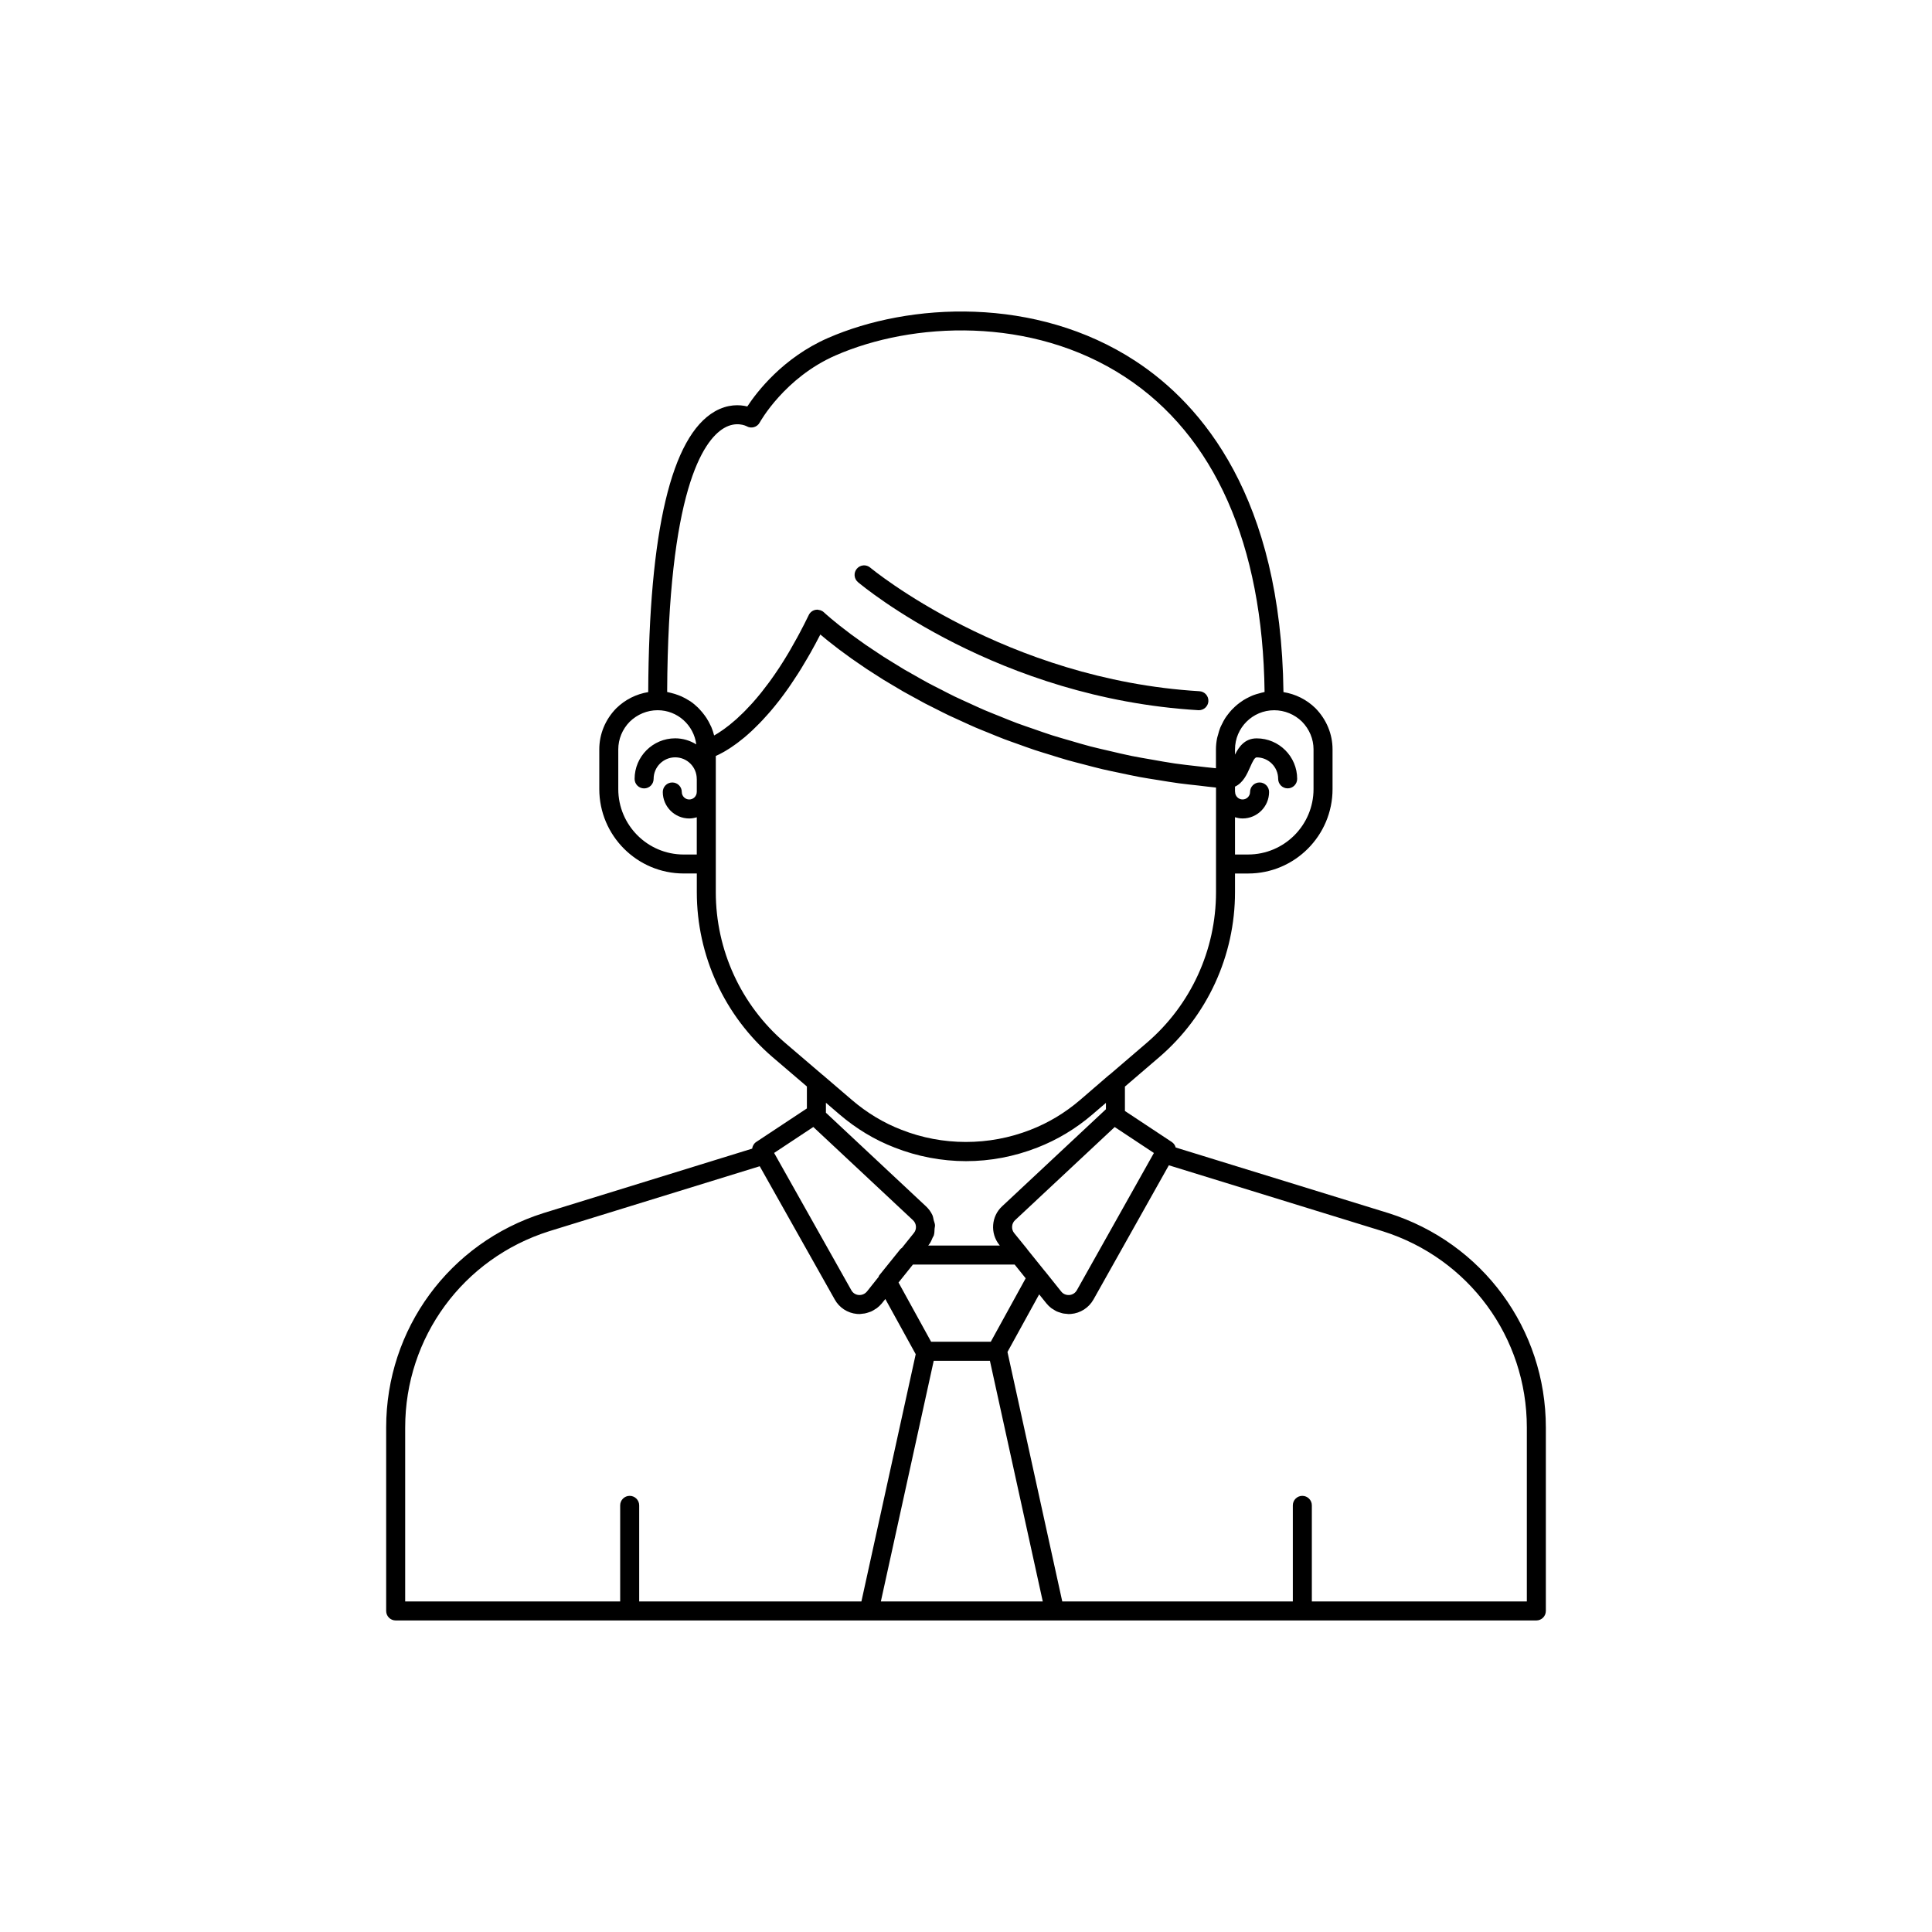 <?xml version="1.0" encoding="UTF-8"?>
<!-- Uploaded to: SVG Repo, www.svgrepo.com, Generator: SVG Repo Mixer Tools -->
<svg fill="#000000" width="800px" height="800px" version="1.1" viewBox="144 144 512 512" xmlns="http://www.w3.org/2000/svg">
 <g>
  <path d="m511.93 465.48-56.359-17.383c-0.152-0.574-0.5-1.102-1.031-1.453l-12.422-8.223v-6.465l9.098-7.801c12.758-10.965 20.074-26.906 20.074-43.73v-4.938h3.477c12.336 0 22.371-10.035 22.371-22.367v-10.527c0-4.055-1.598-7.918-4.535-10.922-2.359-2.309-5.309-3.746-8.473-4.258-0.617-51.562-21.578-76.191-39.238-87.746-26.406-17.266-59.941-15.504-81.469-6.094-11.891 5.199-18.816 14.246-21.379 18.141-2.023-0.496-5.16-0.66-8.613 1.32-11.516 6.621-17.441 31.668-17.645 74.379-3.148 0.516-6.09 1.961-8.473 4.293-2.898 2.961-4.496 6.828-4.496 10.879v10.527c0 12.336 10.035 22.367 22.367 22.367h3.477v4.938c0 16.824 7.316 32.762 20.078 43.734l9.094 7.773v5.82l-13.43 8.887c-0.629 0.418-0.977 1.07-1.074 1.766l-55.332 17.09c-24.918 7.883-41.66 30.715-41.66 56.812v48.617c0 1.391 1.125 2.519 2.519 2.519h302.29c1.391 0 2.519-1.125 2.519-2.519v-48.617c0-26.105-16.762-48.938-41.73-56.82zm-162.78-15.941 10.387-6.875 26.414 24.707c0.945 0.875 1.066 2.375 0.242 3.375l-3.176 3.961c-0.133 0.109-0.289 0.18-0.398 0.316l-5.637 6.996c-0.09 0.113-0.086 0.262-0.156 0.383l-3.059 3.84c-0.555 0.68-1.379 1.02-2.227 0.941-0.828-0.078-1.531-0.535-1.941-1.285zm32.969 34.344 3.816-4.762h26.961l2.922 3.641-9.246 16.812h-15.816zm38.84-2.961c-0.012-0.016-0.031-0.02-0.043-0.031l-4.672-5.801c-0.016-0.023-0.016-0.055-0.031-0.074l-3.465-4.266c-0.801-1-0.691-2.516 0.254-3.387l26.406-24.688 10.387 6.875-20.406 36.352c-0.422 0.75-1.156 1.223-2.012 1.293-0.863 0.043-1.621-0.27-2.144-0.926zm71.141-138.33v10.527c0 9.559-7.777 17.332-17.332 17.332h-3.477l-0.004-9.879c0.641 0.191 1.305 0.328 2.012 0.328 3.871 0 7.019-3.148 7.019-7.019 0-1.391-1.125-2.519-2.519-2.519-1.391 0-2.519 1.125-2.519 2.519 0 1.094-0.887 1.984-1.98 1.984s-1.984-0.891-1.984-1.984c0-0.047-0.023-0.086-0.027-0.133v-1.285c2.152-0.984 3.211-3.348 3.969-5.074 0.688-1.566 1.219-2.676 1.777-2.676 3.141 0 5.691 2.555 5.691 5.691 0 1.391 1.125 2.519 2.519 2.519 1.391 0 2.519-1.125 2.519-2.519 0-5.918-4.812-10.73-10.73-10.73-3.152 0-4.727 2.246-5.742 4.305v-1.379c0-5.723 4.656-10.379 10.379-10.379 2.762 0 5.391 1.086 7.371 3.019 1.969 2.008 3.059 4.621 3.059 7.352zm-156.28-85.117c3.293-1.965 5.953-0.562 6.031-0.523 0.59 0.344 1.301 0.434 1.945 0.25 0.656-0.184 1.211-0.625 1.535-1.227 0.062-0.117 6.547-11.855 20.105-17.785 20.281-8.863 51.863-10.543 76.691 5.695 23.75 15.539 36.52 44.379 37 83.496-0.102 0.016-0.195 0.059-0.297 0.078-0.383 0.07-0.742 0.191-1.113 0.289-0.566 0.152-1.129 0.305-1.668 0.52-0.371 0.145-0.723 0.324-1.082 0.496-0.5 0.242-0.988 0.496-1.457 0.793-0.34 0.215-0.664 0.445-0.988 0.684-0.438 0.324-0.855 0.668-1.258 1.039-0.297 0.273-0.582 0.547-0.855 0.84-0.375 0.402-0.715 0.828-1.047 1.266-0.238 0.316-0.477 0.625-0.688 0.961-0.309 0.48-0.566 0.988-0.816 1.504-0.168 0.34-0.348 0.664-0.488 1.016-0.238 0.59-0.406 1.207-0.57 1.832-0.082 0.316-0.199 0.613-0.262 0.938-0.188 0.957-0.301 1.945-0.301 2.957v5c-1.719-0.16-3.398-0.359-5.078-0.555-1.945-0.227-3.918-0.43-5.809-0.707-2.066-0.301-4.055-0.668-6.059-1.023-1.836-0.324-3.703-0.625-5.484-0.988-1.941-0.398-3.801-0.852-5.676-1.289-1.723-0.402-3.481-0.789-5.148-1.223-1.824-0.477-3.559-1-5.316-1.516-1.602-0.469-3.238-0.918-4.785-1.41-1.699-0.543-3.305-1.117-4.934-1.688-1.484-0.516-3.012-1.02-4.441-1.555-1.574-0.59-3.051-1.203-4.555-1.812-1.359-0.551-2.762-1.09-4.062-1.648-1.449-0.625-2.801-1.258-4.18-1.891-1.234-0.566-2.512-1.125-3.688-1.695-1.32-0.641-2.539-1.281-3.785-1.922-1.105-0.566-2.258-1.133-3.305-1.699-1.199-0.645-2.289-1.277-3.41-1.914-0.969-0.547-1.988-1.102-2.898-1.641-1.07-0.633-2.023-1.234-3.016-1.848-0.836-0.516-1.727-1.047-2.504-1.551-0.945-0.605-1.766-1.168-2.625-1.746-0.691-0.465-1.445-0.953-2.086-1.395-0.82-0.57-1.512-1.078-2.246-1.609-0.543-0.395-1.156-0.82-1.648-1.188-0.68-0.508-1.227-0.934-1.809-1.387-0.41-0.32-0.895-0.68-1.258-0.969-0.574-0.457-1.004-0.816-1.461-1.191-0.238-0.199-0.555-0.449-0.758-0.621-0.426-0.359-0.703-0.605-0.984-0.852-0.113-0.098-0.301-0.258-0.391-0.34-0.305-0.273-0.48-0.438-0.504-0.457-0.266-0.258-0.59-0.426-0.93-0.543-0.113-0.039-0.223-0.043-0.34-0.066-0.156-0.031-0.309-0.09-0.469-0.09-0.148 0-0.301 0.016-0.449 0.043-0.793 0.145-1.469 0.656-1.816 1.383-0.797 1.652-1.59 3.195-2.383 4.688-0.227 0.426-0.453 0.84-0.676 1.254-0.602 1.105-1.199 2.172-1.793 3.188-0.203 0.348-0.406 0.707-0.609 1.043-0.77 1.289-1.535 2.523-2.289 3.672-0.098 0.148-0.191 0.281-0.289 0.43-0.664 1.004-1.32 1.953-1.969 2.856-0.211 0.293-0.418 0.574-0.625 0.855-0.582 0.789-1.156 1.539-1.723 2.25-0.152 0.191-0.305 0.395-0.457 0.578-0.703 0.863-1.391 1.676-2.059 2.426-0.133 0.148-0.262 0.285-0.395 0.43-0.543 0.594-1.07 1.156-1.59 1.684-0.18 0.184-0.359 0.363-0.535 0.535-0.523 0.516-1.035 1.004-1.527 1.449-0.094 0.086-0.195 0.184-0.285 0.266-0.578 0.516-1.133 0.984-1.664 1.41-0.137 0.109-0.266 0.207-0.395 0.309-0.398 0.312-0.785 0.605-1.152 0.871-0.141 0.102-0.281 0.203-0.418 0.297-0.414 0.289-0.812 0.559-1.18 0.789-0.035 0.023-0.078 0.051-0.113 0.074-0.348 0.215-0.652 0.391-0.953 0.562-0.191-0.773-0.445-1.52-0.746-2.242-0.055-0.129-0.125-0.242-0.184-0.367-0.316-0.699-0.68-1.371-1.094-2.012-0.148-0.23-0.309-0.449-0.469-0.672-0.391-0.539-0.812-1.051-1.266-1.535-0.168-0.18-0.324-0.363-0.5-0.535-0.633-0.617-1.312-1.188-2.043-1.688-0.113-0.078-0.234-0.133-0.352-0.207-0.637-0.41-1.309-0.773-2.004-1.09-0.254-0.113-0.508-0.211-0.77-0.312-0.629-0.246-1.277-0.445-1.941-0.605-0.246-0.059-0.488-0.133-0.742-0.18-0.117-0.023-0.223-0.062-0.34-0.082 0.262-53.125 9.488-66.605 15.016-69.902zm-10.637 112.98c-9.559 0-17.332-7.773-17.332-17.332v-10.527c0-2.727 1.086-5.344 3.019-7.32 2.016-1.973 4.648-3.059 7.41-3.059 5.269 0 9.586 3.961 10.242 9.055-1.633-1.004-3.535-1.609-5.59-1.609-5.93 0-10.754 4.824-10.754 10.754 0 1.391 1.125 2.519 2.519 2.519 1.391 0 2.519-1.125 2.519-2.519 0-3.152 2.562-5.715 5.715-5.715s5.715 2.562 5.715 5.715c0 0.012 0.008 0.023 0.008 0.035v3.398c0 0.012-0.008 0.023-0.008 0.035 0 1.094-0.891 1.984-1.984 1.984s-1.98-0.891-1.98-1.984c0-1.391-1.125-2.519-2.519-2.519-1.391 0-2.519 1.125-2.519 2.519 0 3.871 3.148 7.019 7.019 7.019 0.695 0 1.355-0.133 1.988-0.32v9.871zm8.512 9.973v-36.09c0.23-0.102 0.496-0.227 0.762-0.359 0.043-0.02 0.078-0.035 0.121-0.055 0.375-0.188 0.785-0.406 1.223-0.652 0.137-0.078 0.285-0.168 0.426-0.25 0.316-0.188 0.645-0.387 0.992-0.609 0.191-0.121 0.383-0.25 0.582-0.383 0.34-0.227 0.691-0.477 1.055-0.738 0.207-0.148 0.406-0.289 0.621-0.449 0.469-0.352 0.957-0.738 1.457-1.148 0.121-0.098 0.234-0.184 0.355-0.285 0.605-0.508 1.238-1.07 1.887-1.672 0.23-0.211 0.465-0.449 0.699-0.672 0.453-0.434 0.91-0.883 1.379-1.367 0.273-0.277 0.543-0.566 0.82-0.859 0.473-0.504 0.953-1.035 1.438-1.586 0.27-0.305 0.531-0.598 0.805-0.918 0.664-0.781 1.34-1.609 2.027-2.492 0.094-0.121 0.184-0.223 0.277-0.348 0.77-0.996 1.551-2.07 2.344-3.199 0.262-0.371 0.523-0.773 0.789-1.156 0.555-0.816 1.117-1.66 1.68-2.547 0.297-0.465 0.594-0.941 0.895-1.426 0.57-0.922 1.141-1.887 1.715-2.879 0.273-0.473 0.547-0.934 0.82-1.422 0.84-1.5 1.684-3.055 2.531-4.715 0.602 0.512 1.309 1.098 2.121 1.746 0.262 0.211 0.602 0.465 0.883 0.688 0.594 0.469 1.172 0.926 1.859 1.449 0.391 0.293 0.859 0.629 1.277 0.938 0.68 0.5 1.328 0.988 2.086 1.527 0.5 0.355 1.086 0.746 1.621 1.117 0.77 0.535 1.512 1.055 2.352 1.617 0.629 0.418 1.344 0.863 2.012 1.293 0.848 0.547 1.66 1.082 2.57 1.645 0.73 0.453 1.547 0.922 2.32 1.383 0.949 0.566 1.867 1.129 2.879 1.707 0.809 0.461 1.695 0.934 2.543 1.398 1.074 0.594 2.117 1.18 3.25 1.777 0.895 0.469 1.867 0.941 2.801 1.41 1.184 0.598 2.34 1.195 3.586 1.789 0.984 0.469 2.043 0.93 3.066 1.398 1.293 0.59 2.559 1.184 3.91 1.766 1.078 0.465 2.231 0.91 3.348 1.367 1.391 0.57 2.758 1.141 4.207 1.695 1.188 0.453 2.445 0.883 3.672 1.324 1.477 0.531 2.926 1.066 4.461 1.578 1.289 0.43 2.648 0.828 3.977 1.242 1.566 0.488 3.113 0.984 4.738 1.445 1.391 0.395 2.848 0.754 4.281 1.129 1.652 0.434 3.285 0.875 4.992 1.277 1.496 0.352 3.062 0.66 4.602 0.988 1.738 0.367 3.457 0.746 5.246 1.078 1.602 0.297 3.266 0.543 4.906 0.809 1.82 0.293 3.617 0.602 5.488 0.852 1.707 0.23 3.481 0.406 5.231 0.602 1.531 0.172 3.012 0.387 4.578 0.527v27.711c0 15.355-6.676 29.902-18.312 39.902l-9.891 8.48c-0.027 0.023-0.07 0.02-0.098 0.043l-7.699 6.641c-3.984 3.414-8.414 6.082-13.188 7.93-11 4.305-23.305 4.269-34.148-0.004-4.715-1.812-9.148-4.477-13.172-7.926l-7.758-6.648c-0.012-0.008-0.027-0.008-0.039-0.016l-9.934-8.496c-11.648-10-18.324-24.547-18.324-39.902zm32.773 58.895c4.461 3.82 9.387 6.781 14.621 8.793 5.965 2.359 12.504 3.602 18.91 3.602 6.441 0 12.801-1.211 18.898-3.594 5.293-2.055 10.219-5.016 14.641-8.809l3.543-3.039v1.684l-27.496 25.711c-2.891 2.66-3.227 7.152-0.754 10.242l0.141 0.172h-18.988l0.141-0.176c0.488-0.594 0.777-1.273 1.051-1.953 0.078-0.191 0.234-0.352 0.293-0.547 0.18-0.582 0.172-1.191 0.207-1.797 0.02-0.32 0.133-0.633 0.109-0.953-0.031-0.441-0.227-0.852-0.336-1.281-0.117-0.469-0.16-0.957-0.367-1.398-0.402-0.848-0.969-1.629-1.695-2.301l-26.508-24.797v-2.641zm-115.09 82.98c0-23.891 15.328-44.793 38.125-52.008l55.832-17.23 19.863 35.285c1.199 2.184 3.398 3.625 5.883 3.856 0.234 0.023 0.465 0.031 0.695 0.031 0.234 0 0.461-0.055 0.695-0.078 0.23-0.023 0.461-0.035 0.688-0.078 0.379-0.07 0.742-0.188 1.105-0.312 0.191-0.066 0.391-0.117 0.578-0.199 0.391-0.172 0.754-0.398 1.113-0.637 0.141-0.094 0.289-0.16 0.422-0.262 0.477-0.363 0.922-0.777 1.316-1.258l0.93-1.16 8.051 14.625-14.391 65.523h-58.891v-25.465c0-1.391-1.125-2.519-2.519-2.519-1.391 0-2.519 1.125-2.519 2.519v25.465h-56.977zm126.06 46.098 14.008-63.781h14.891l14.008 63.781zm171.19 0h-56.977v-25.465c0-1.391-1.125-2.519-2.519-2.519-1.391 0-2.519 1.125-2.519 2.519v25.465h-61.102l-14.52-66.113 8.398-15.266 1.926 2.391c0.375 0.469 0.805 0.879 1.266 1.238 0.191 0.148 0.41 0.254 0.613 0.383 0.281 0.18 0.559 0.367 0.859 0.504 0.285 0.133 0.582 0.211 0.879 0.305 0.25 0.078 0.492 0.168 0.75 0.223 0.305 0.062 0.613 0.082 0.926 0.105 0.195 0.016 0.379 0.066 0.578 0.066 0.203 0 0.406-0.008 0.609-0.023 2.512-0.203 4.754-1.637 5.996-3.844l19.965-35.559 56.684 17.48c22.84 7.211 38.188 28.113 38.188 52.012z"/>
  <path d="m461.57 332.21c0.051 0.004 0.102 0.004 0.152 0.004 1.32 0 2.434-1.031 2.512-2.367 0.082-1.387-0.973-2.582-2.363-2.664-51.391-3.082-86.902-32.469-87.258-32.766-1.062-0.895-2.648-0.754-3.547 0.309-0.895 1.062-0.762 2.652 0.301 3.547 1.492 1.254 37.078 30.754 90.203 33.938z"/>
 </g>
</svg>